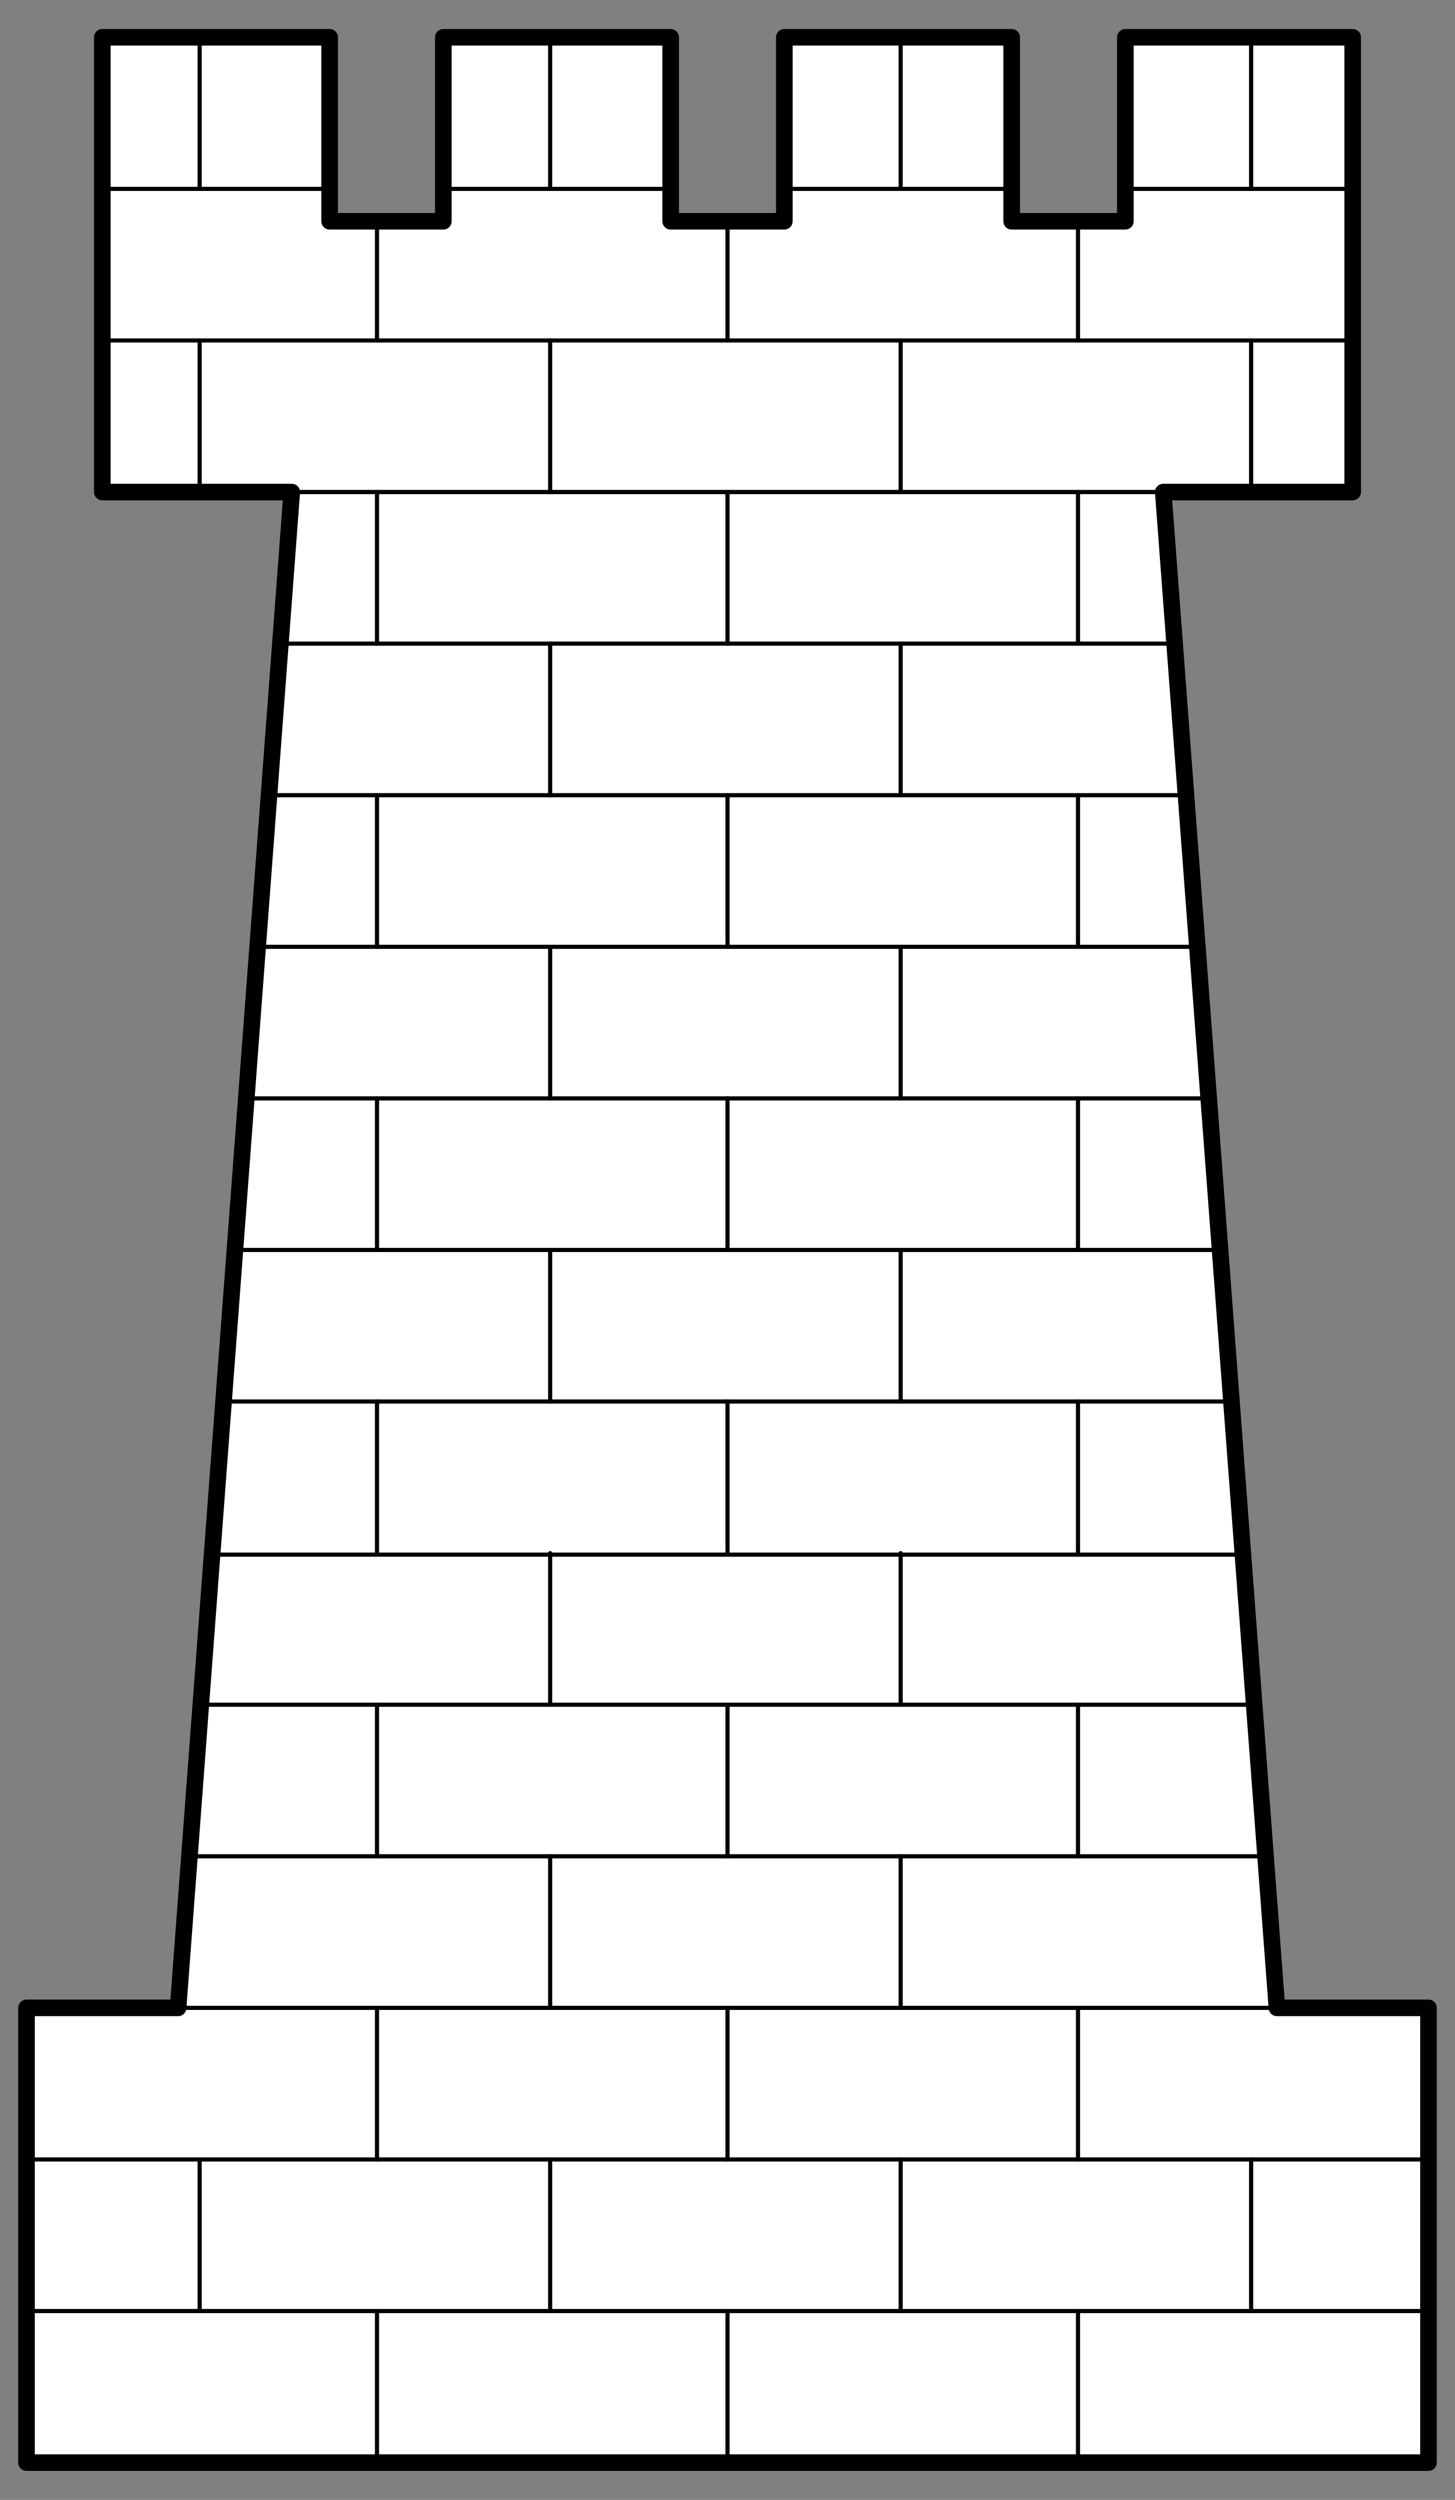 <?xml version="1.0" encoding="UTF-8" standalone="no"?>
<!DOCTYPE svg PUBLIC "-//W3C//DTD SVG 1.1//EN" "http://www.w3.org/Graphics/SVG/1.1/DTD/svg11.dtd">
<svg version="1.1" xmlns:dc="http://purl.org/dc/elements/1.1/" xmlns="http://www.w3.org/2000/svg" xmlns:xl="http://www.w3.org/1999/xlink" viewBox="94.5 58.5 175.5 301.5" width="175.5" height="301.5">
  <rect x="94.5" y="58.5" width="175.5" height="301.5" fill="#808080" stroke="none"/>
  <defs>
    <clipPath id="artboard_clip_path">
      <path d="M 94.5 58.5 L 270 58.5 L 270 360 L 94.5 360 Z"/>
    </clipPath>
  </defs>
  <g id="Tower_(10)" stroke="none" stroke-dasharray="none" fill="none" stroke-opacity="1" fill-opacity="1">
    <title>Tower (10)</title>
    <g id="Tower_(10)_Layer_2" clip-path="url(#artboard_clip_path)">
      <title>Layer 2</title>
      <g id="Group_3">
        <g id="Graphic_69">
          <path d="M 129.691 117.844 L 115.98 300.656 L 97.699 300.656 L 97.699 355.5 L 266.801 355.5 L 266.801 300.656 L 248.52 300.656 L 234.809 117.844 L 257.66 117.844 L 257.66 63 L 230.238 63 L 230.238 85.189 L 216.527 85.189 L 216.527 63 L 189.105 63 L 189.105 85.189 L 175.395 85.189 L 175.395 63 L 147.973 63 L 147.973 85.189 L 134.262 85.189 L 134.262 63 L 106.84 63 L 106.84 117.844 Z" fill="#FFFFFF"/>
          <path d="M 129.691 117.844 L 115.98 300.656 L 97.699 300.656 L 97.699 355.5 L 266.801 355.5 L 266.801 300.656 L 248.52 300.656 L 234.809 117.844 L 257.66 117.844 L 257.66 63 L 230.238 63 L 230.238 85.189 L 216.527 85.189 L 216.527 63 L 189.105 63 L 189.105 85.189 L 175.395 85.189 L 175.395 63 L 147.973 63 L 147.973 85.189 L 134.262 85.189 L 134.262 63 L 106.84 63 L 106.84 117.844 Z" stroke="black" stroke-linecap="round" stroke-linejoin="round" stroke-width="2"/>
        </g>
        <g id="Line_68">
          <line x1="97.699" y1="318.938" x2="266.801" y2="318.938" stroke="black" stroke-linecap="round" stroke-linejoin="round" stroke-width=".5"/>
        </g>
        <g id="Line_67">
          <line x1="97.699" y1="337.219" x2="266.801" y2="337.219" stroke="black" stroke-linecap="round" stroke-linejoin="round" stroke-width=".5"/>
        </g>
        <g id="Line_66">
          <line x1="139.975" y1="300.656" x2="139.975" y2="318.938" stroke="black" stroke-linecap="round" stroke-linejoin="round" stroke-width=".5"/>
        </g>
        <g id="Line_65">
          <line x1="182.25" y1="300.656" x2="182.25" y2="318.938" stroke="black" stroke-linecap="round" stroke-linejoin="round" stroke-width=".5"/>
        </g>
        <g id="Line_64">
          <line x1="224.525" y1="300.656" x2="224.525" y2="318.938" stroke="black" stroke-linecap="round" stroke-linejoin="round" stroke-width=".5"/>
        </g>
        <g id="Line_63">
          <line x1="118.583" y1="318.938" x2="118.583" y2="337.219" stroke="black" stroke-linecap="round" stroke-linejoin="round" stroke-width=".5"/>
        </g>
        <g id="Line_62">
          <line x1="160.858" y1="318.938" x2="160.858" y2="337.219" stroke="black" stroke-linecap="round" stroke-linejoin="round" stroke-width=".5"/>
        </g>
        <g id="Line_61">
          <line x1="203.134" y1="318.938" x2="203.134" y2="337.219" stroke="black" stroke-linecap="round" stroke-linejoin="round" stroke-width=".5"/>
        </g>
        <g id="Line_60">
          <line x1="245.409" y1="318.938" x2="245.409" y2="337.219" stroke="black" stroke-linecap="round" stroke-linejoin="round" stroke-width=".5"/>
        </g>
        <g id="Line_59">
          <line x1="139.975" y1="337.219" x2="139.975" y2="355.5" stroke="black" stroke-linecap="round" stroke-linejoin="round" stroke-width=".5"/>
        </g>
        <g id="Line_58">
          <line x1="182.25" y1="337.219" x2="182.25" y2="355.5" stroke="black" stroke-linecap="round" stroke-linejoin="round" stroke-width=".5"/>
        </g>
        <g id="Line_57">
          <line x1="224.525" y1="337.219" x2="224.525" y2="355.5" stroke="black" stroke-linecap="round" stroke-linejoin="round" stroke-width=".5"/>
        </g>
        <g id="Line_56">
          <line x1="117.523" y1="282.375" x2="247.033" y2="282.375" stroke="black" stroke-linecap="round" stroke-linejoin="round" stroke-width=".5"/>
        </g>
        <g id="Line_55">
          <line x1="120.035" y1="245.997" x2="244.756" y2="245.997" stroke="black" stroke-linecap="round" stroke-linejoin="round" stroke-width=".5"/>
        </g>
        <g id="Line_54">
          <line x1="118.64" y1="264.094" x2="246.151" y2="264.094" stroke="black" stroke-linecap="round" stroke-linejoin="round" stroke-width=".5"/>
        </g>
        <g id="Line_53">
          <line x1="122.546" y1="209.25" x2="241.128" y2="209.25" stroke="black" stroke-linecap="round" stroke-linejoin="round" stroke-width=".5"/>
        </g>
        <g id="Line_52">
          <line x1="121.43" y1="227.531" x2="243.361" y2="227.531" stroke="black" stroke-linecap="round" stroke-linejoin="round" stroke-width=".5"/>
        </g>
        <g id="Line_51">
          <line x1="125.336" y1="172.688" x2="239.175" y2="172.688" stroke="black" stroke-linecap="round" stroke-linejoin="round" stroke-width=".5"/>
        </g>
        <g id="Line_50">
          <line x1="124.22" y1="190.969" x2="240.849" y2="190.969" stroke="black" stroke-linecap="round" stroke-linejoin="round" stroke-width=".5"/>
        </g>
        <g id="Line_49">
          <line x1="128.126" y1="136.125" x2="236.106" y2="136.125" stroke="black" stroke-linecap="round" stroke-linejoin="round" stroke-width=".5"/>
        </g>
        <g id="Line_48">
          <line x1="126.731" y1="154.406" x2="237.501" y2="154.406" stroke="black" stroke-linecap="round" stroke-linejoin="round" stroke-width=".5"/>
        </g>
        <g id="Line_47">
          <line x1="115.98" y1="117.844" x2="248.52" y2="117.844" stroke="black" stroke-linecap="round" stroke-linejoin="round" stroke-width=".5"/>
        </g>
        <g id="Line_46">
          <line x1="106.84" y1="99.562" x2="257.66" y2="99.562" stroke="black" stroke-linecap="round" stroke-linejoin="round" stroke-width=".5"/>
        </g>
        <g id="Line_45">
          <line x1="106.84" y1="81.281" x2="134.262" y2="81.281" stroke="black" stroke-linecap="round" stroke-linejoin="round" stroke-width=".5"/>
        </g>
        <g id="Line_44">
          <line x1="147.973" y1="81.281" x2="175.395" y2="81.281" stroke="black" stroke-linecap="round" stroke-linejoin="round" stroke-width=".5"/>
        </g>
        <g id="Line_43">
          <line x1="189.105" y1="81.281" x2="216.527" y2="81.281" stroke="black" stroke-linecap="round" stroke-linejoin="round" stroke-width=".5"/>
        </g>
        <g id="Line_42">
          <line x1="230.238" y1="81.281" x2="257.66" y2="81.281" stroke="black" stroke-linecap="round" stroke-linejoin="round" stroke-width=".5"/>
        </g>
        <g id="Line_41">
          <line x1="118.583" y1="63" x2="118.583" y2="81.281" stroke="black" stroke-linecap="round" stroke-linejoin="round" stroke-width=".5"/>
        </g>
        <g id="Line_40">
          <line x1="160.858" y1="63" x2="160.858" y2="81.281" stroke="black" stroke-linecap="round" stroke-linejoin="round" stroke-width=".5"/>
        </g>
        <g id="Line_39">
          <line x1="203.134" y1="63" x2="203.134" y2="81.281" stroke="black" stroke-linecap="round" stroke-linejoin="round" stroke-width=".5"/>
        </g>
        <g id="Line_38">
          <line x1="245.409" y1="63" x2="245.409" y2="81.281" stroke="black" stroke-linecap="round" stroke-linejoin="round" stroke-width=".5"/>
        </g>
        <g id="Line_37">
          <line x1="139.975" y1="85.852" x2="139.975" y2="99.562" stroke="black" stroke-linecap="round" stroke-linejoin="round" stroke-width=".5"/>
        </g>
        <g id="Line_36">
          <line x1="182.25" y1="85.852" x2="182.25" y2="99.562" stroke="black" stroke-linecap="round" stroke-linejoin="round" stroke-width=".5"/>
        </g>
        <g id="Line_35">
          <line x1="224.525" y1="85.852" x2="224.525" y2="99.562" stroke="black" stroke-linecap="round" stroke-linejoin="round" stroke-width=".5"/>
        </g>
        <g id="Line_34">
          <line x1="118.583" y1="99.562" x2="118.583" y2="117.844" stroke="black" stroke-linecap="round" stroke-linejoin="round" stroke-width=".5"/>
        </g>
        <g id="Line_33">
          <line x1="160.858" y1="99.562" x2="160.858" y2="117.844" stroke="black" stroke-linecap="round" stroke-linejoin="round" stroke-width=".5"/>
        </g>
        <g id="Line_32">
          <line x1="203.134" y1="99.562" x2="203.134" y2="117.844" stroke="black" stroke-linecap="round" stroke-linejoin="round" stroke-width=".5"/>
        </g>
        <g id="Line_31">
          <line x1="245.409" y1="99.562" x2="245.409" y2="117.844" stroke="black" stroke-linecap="round" stroke-linejoin="round" stroke-width=".5"/>
        </g>
        <g id="Line_30">
          <line x1="160.858" y1="282.375" x2="160.858" y2="300.656" stroke="black" stroke-linecap="round" stroke-linejoin="round" stroke-width=".5"/>
        </g>
        <g id="Line_29">
          <line x1="203.134" y1="282.375" x2="203.134" y2="300.656" stroke="black" stroke-linecap="round" stroke-linejoin="round" stroke-width=".5"/>
        </g>
        <g id="Line_28">
          <line x1="160.858" y1="245.812" x2="160.858" y2="264.094" stroke="black" stroke-linecap="round" stroke-linejoin="round" stroke-width=".5"/>
        </g>
        <g id="Line_27">
          <line x1="203.134" y1="245.812" x2="203.134" y2="264.094" stroke="black" stroke-linecap="round" stroke-linejoin="round" stroke-width=".5"/>
        </g>
        <g id="Line_26">
          <line x1="139.975" y1="264.094" x2="139.975" y2="282.375" stroke="black" stroke-linecap="round" stroke-linejoin="round" stroke-width=".5"/>
        </g>
        <g id="Line_25">
          <line x1="182.25" y1="264.094" x2="182.25" y2="282.375" stroke="black" stroke-linecap="round" stroke-linejoin="round" stroke-width=".5"/>
        </g>
        <g id="Line_24">
          <line x1="224.525" y1="264.094" x2="224.525" y2="282.375" stroke="black" stroke-linecap="round" stroke-linejoin="round" stroke-width=".5"/>
        </g>
        <g id="Line_23">
          <line x1="160.858" y1="209.25" x2="160.858" y2="227.531" stroke="black" stroke-linecap="round" stroke-linejoin="round" stroke-width=".5"/>
        </g>
        <g id="Line_22">
          <line x1="203.134" y1="209.25" x2="203.134" y2="227.531" stroke="black" stroke-linecap="round" stroke-linejoin="round" stroke-width=".5"/>
        </g>
        <g id="Line_21">
          <line x1="139.975" y1="227.531" x2="139.975" y2="245.812" stroke="black" stroke-linecap="round" stroke-linejoin="round" stroke-width=".5"/>
        </g>
        <g id="Line_20">
          <line x1="182.25" y1="227.531" x2="182.25" y2="245.812" stroke="black" stroke-linecap="round" stroke-linejoin="round" stroke-width=".5"/>
        </g>
        <g id="Line_19">
          <line x1="224.525" y1="227.531" x2="224.525" y2="245.812" stroke="black" stroke-linecap="round" stroke-linejoin="round" stroke-width=".5"/>
        </g>
        <g id="Line_18">
          <line x1="160.858" y1="172.688" x2="160.858" y2="190.969" stroke="black" stroke-linecap="round" stroke-linejoin="round" stroke-width=".5"/>
        </g>
        <g id="Line_17">
          <line x1="203.134" y1="172.688" x2="203.134" y2="190.969" stroke="black" stroke-linecap="round" stroke-linejoin="round" stroke-width=".5"/>
        </g>
        <g id="Line_16">
          <line x1="139.975" y1="190.969" x2="139.975" y2="209.25" stroke="black" stroke-linecap="round" stroke-linejoin="round" stroke-width=".5"/>
        </g>
        <g id="Line_15">
          <line x1="182.25" y1="190.969" x2="182.25" y2="209.25" stroke="black" stroke-linecap="round" stroke-linejoin="round" stroke-width=".5"/>
        </g>
        <g id="Line_14">
          <line x1="224.525" y1="190.969" x2="224.525" y2="209.25" stroke="black" stroke-linecap="round" stroke-linejoin="round" stroke-width=".5"/>
        </g>
        <g id="Line_13">
          <line x1="160.858" y1="136.125" x2="160.858" y2="154.406" stroke="black" stroke-linecap="round" stroke-linejoin="round" stroke-width=".5"/>
        </g>
        <g id="Line_12">
          <line x1="203.134" y1="136.125" x2="203.134" y2="154.406" stroke="black" stroke-linecap="round" stroke-linejoin="round" stroke-width=".5"/>
        </g>
        <g id="Line_11">
          <line x1="139.975" y1="154.406" x2="139.975" y2="172.688" stroke="black" stroke-linecap="round" stroke-linejoin="round" stroke-width=".5"/>
        </g>
        <g id="Line_10">
          <line x1="182.25" y1="154.406" x2="182.25" y2="172.688" stroke="black" stroke-linecap="round" stroke-linejoin="round" stroke-width=".5"/>
        </g>
        <g id="Line_9">
          <line x1="224.525" y1="154.406" x2="224.525" y2="172.688" stroke="black" stroke-linecap="round" stroke-linejoin="round" stroke-width=".5"/>
        </g>
        <g id="Line_8">
          <line x1="139.975" y1="117.844" x2="139.975" y2="136.125" stroke="black" stroke-linecap="round" stroke-linejoin="round" stroke-width=".5"/>
        </g>
        <g id="Line_7">
          <line x1="182.25" y1="117.844" x2="182.25" y2="136.125" stroke="black" stroke-linecap="round" stroke-linejoin="round" stroke-width=".5"/>
        </g>
        <g id="Line_6">
          <line x1="224.525" y1="117.844" x2="224.525" y2="136.125" stroke="black" stroke-linecap="round" stroke-linejoin="round" stroke-width=".5"/>
        </g>
        <g id="Line_5">
          <line x1="106.84" y1="117.844" x2="257.66" y2="117.844" stroke="black" stroke-linecap="round" stroke-linejoin="round" stroke-width=".5"/>
        </g>
        <g id="Line_4">
          <line x1="97.699" y1="300.656" x2="266.801" y2="300.656" stroke="black" stroke-linecap="round" stroke-linejoin="round" stroke-width=".5"/>
        </g>
      </g>
    </g>
  </g>
</svg>
